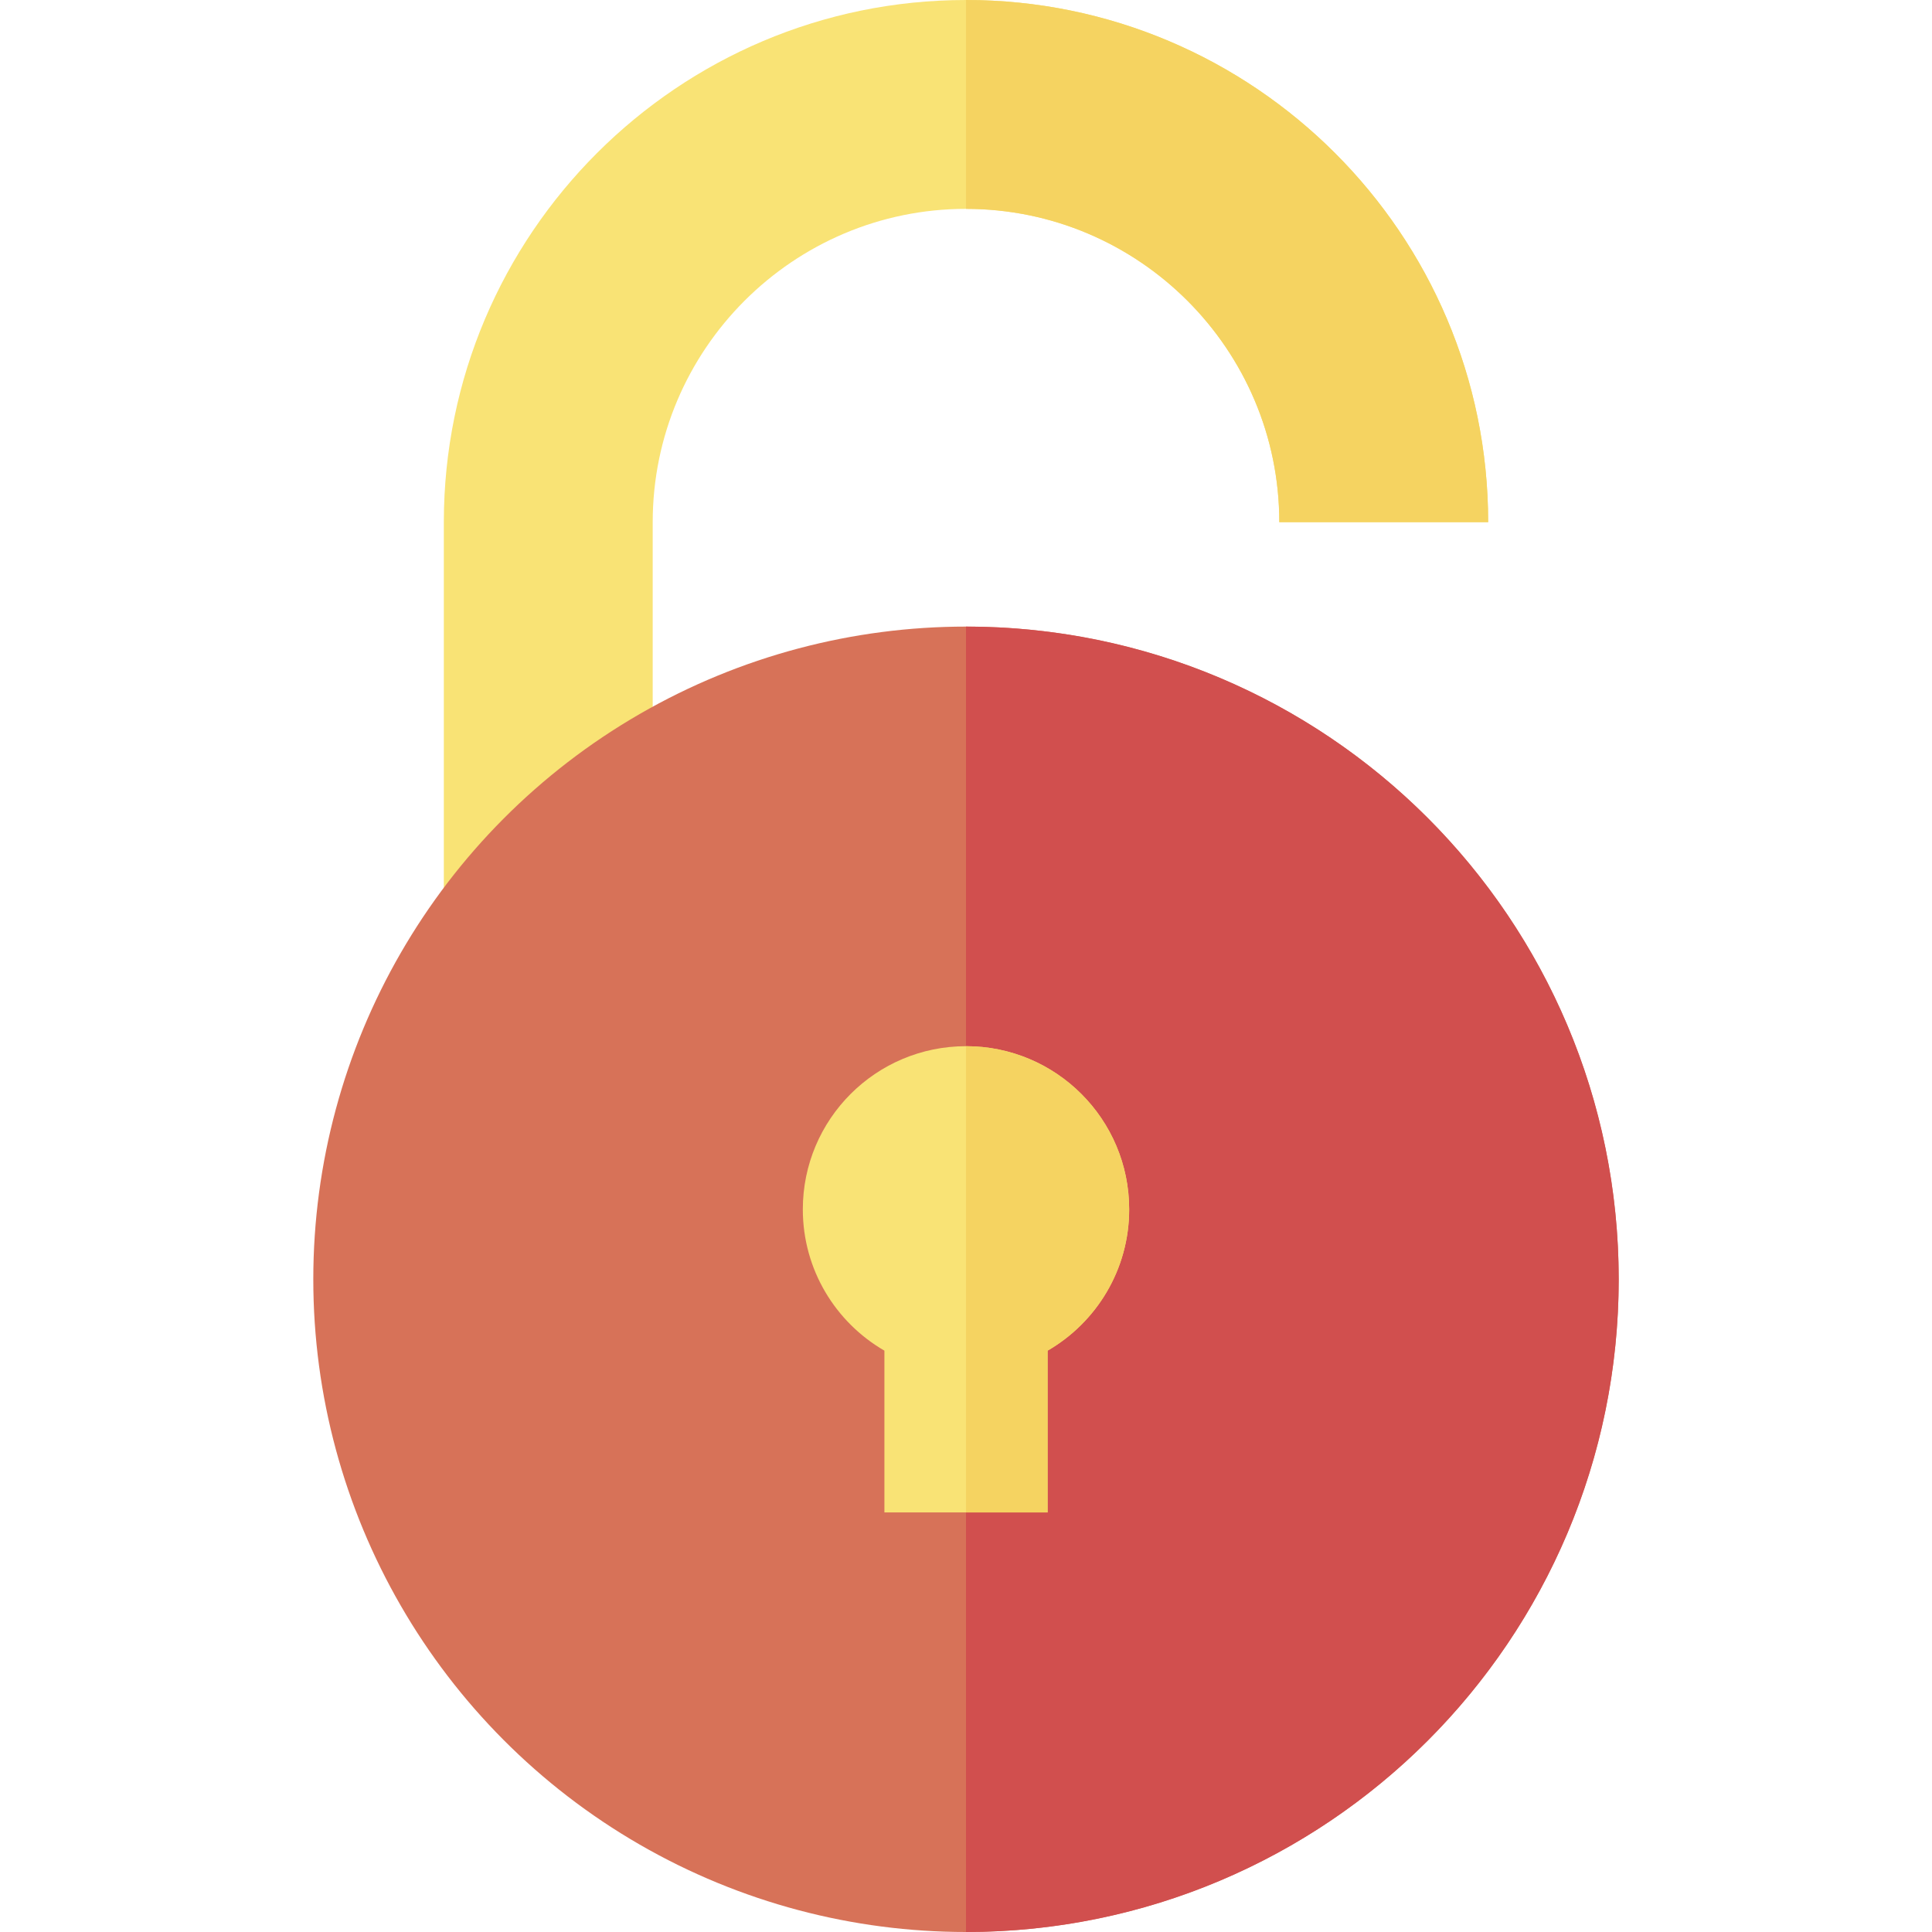 <?xml version="1.0" encoding="iso-8859-1"?>
<!-- Uploaded to: SVG Repo, www.svgrepo.com, Generator: SVG Repo Mixer Tools -->
<svg height="800px" width="800px" version="1.1" id="Capa_1" xmlns="http://www.w3.org/2000/svg" xmlns:xlink="http://www.w3.org/1999/xlink" 
	 viewBox="0 0 370 370" xml:space="preserve">
<g id="XMLID_815_">
	<g id="XMLID_816_">
		<path id="XMLID_819_" style="fill:#F9E375;" d="M236.928,220c-10.391,17.916-29.769,30-51.928,30c-33.084,0-60-26.916-60-60v-90
			c0-33.084,26.916-60,60-60s60,26.916,60,60h40C285,44.86,240.14,0,185,0S85,44.86,85,100v90c0,55.14,44.86,100,100,100
			c44.692,0,82.628-29.472,95.4-70H236.928z"/>
		<g id="XMLID_820_">
			<path id="XMLID_823_" style="fill:#FA9702;" d="M236.928,220c-10.391,17.916-29.769,30-51.928,30v40
				c44.692,0,82.628-29.472,95.4-70H236.928z"/>
			<path id="XMLID_826_" style="fill:#F5D361;" d="M245,100h40C285,44.86,240.14,0,185,0v40C218.084,40,245,66.916,245,100z"/>
		</g>
	</g>
	<g id="XMLID_827_">
		<g id="XMLID_828_">
			<circle id="XMLID_831_" style="fill:#D77258;" cx="185" cy="245" r="125"/>
			<path id="XMLID_834_" style="fill:#D14F4E;" d="M185,120v250c69.036,0,125-55.964,125-125S254.036,120,185,120z"/>
		</g>
		<g id="XMLID_835_">
			<path id="XMLID_838_" style="fill:#F9E375;" d="M216.25,231.607c0-17.259-13.991-31.25-31.25-31.25s-31.25,13.991-31.25,31.25
				c0,11.565,6.287,21.655,15.625,27.059v30.977h31.25v-30.977C209.963,253.262,216.25,243.172,216.25,231.607z"/>
			<path id="XMLID_841_" style="fill:#F5D361;" d="M185,200.357v89.286h15.625v-30.977c9.338-5.404,15.625-15.494,15.625-27.059
				C216.25,214.348,202.259,200.357,185,200.357z"/>
		</g>
	</g>
</g>
</svg>